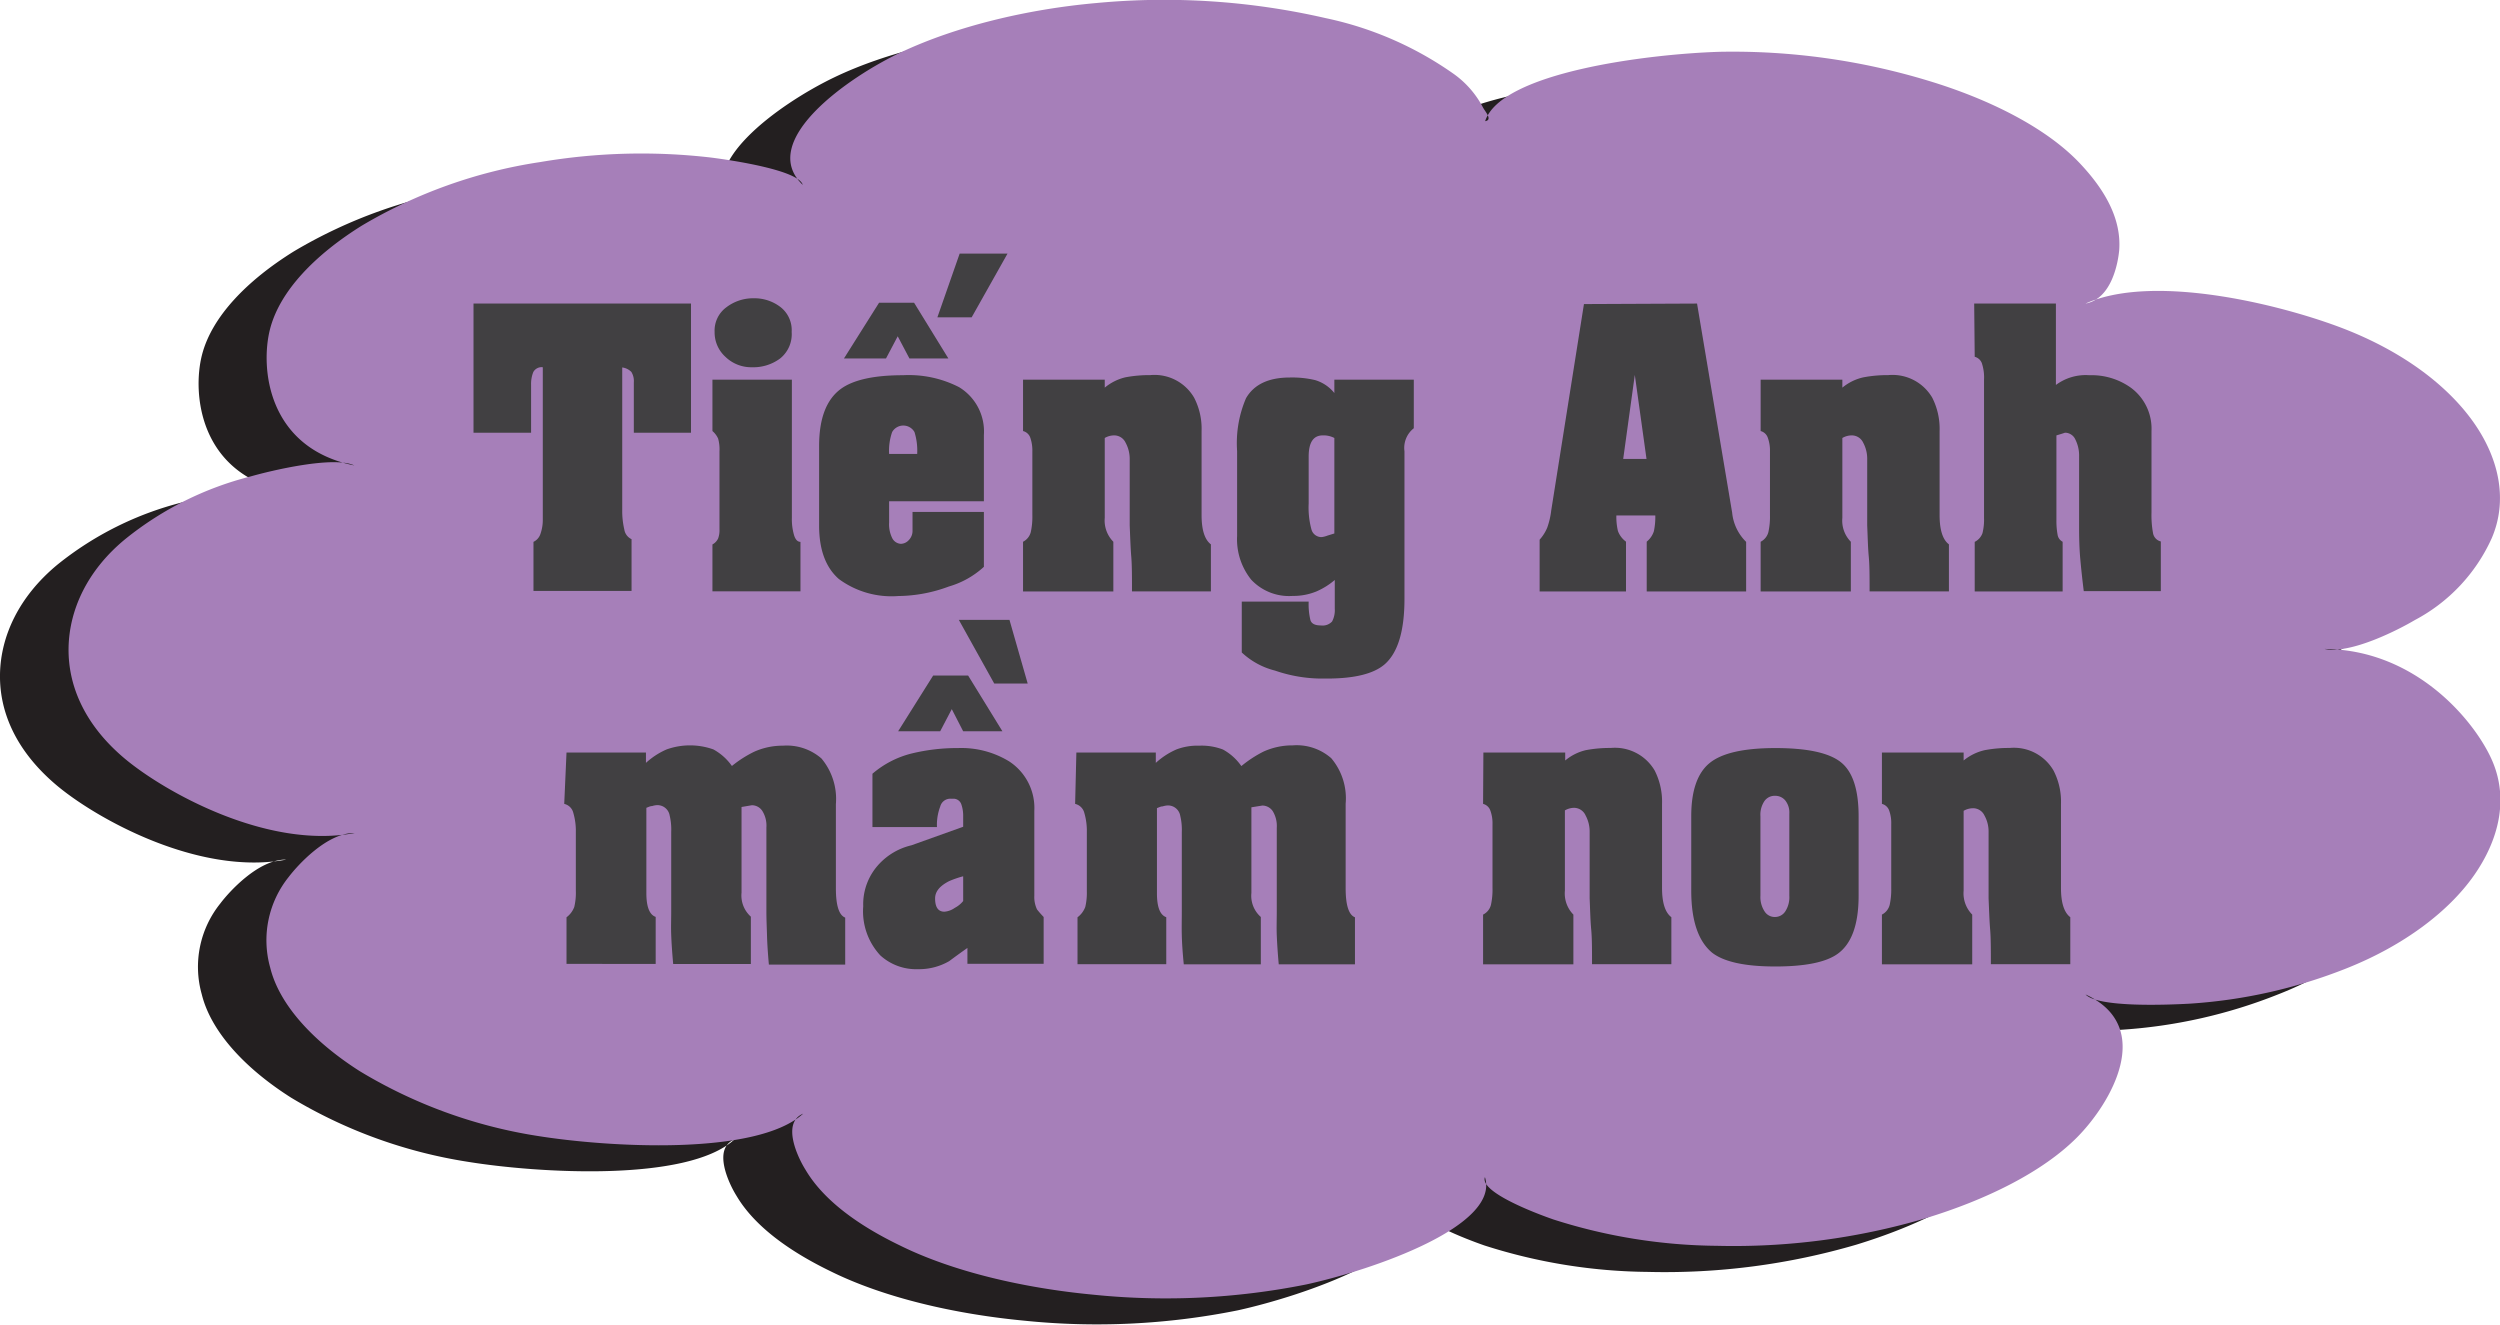 <svg xmlns="http://www.w3.org/2000/svg" viewBox="0 0 241.39 127.92"><defs><style>.cls-1{fill:#231f20;}.cls-1,.cls-2{fill-rule:evenodd;}.cls-2{fill:#a67fb9;}.cls-3{fill:#414042;}</style></defs><g id="Layer_2" data-name="Layer 2"><g id="Layer_1-2" data-name="Layer 1"><path class="cls-1" d="M217.86,65.2c9,.08,14.69,7.23,16.23,10.89s.59,7.58-1.82,11S225.59,93.81,220,96a49.39,49.39,0,0,1-15.19,3.43c-2.22.12-8.84.39-10.07-.89,6.77,3.12,2.47,10.51-.84,13.82s-8.7,6-14.66,7.82a65.74,65.74,0,0,1-20.12,2.63,53.11,53.11,0,0,1-15.78-2.55c-1.87-.65-7.15-2.67-6.62-4.09,1.48,4.7-10.72,8.92-17.2,10.35a68.81,68.81,0,0,1-20.61,1c-6.77-.64-13.6-2.24-18.69-4.76-4.13-2-7.43-4.44-9.12-7.32-.7-1.12-2.33-4.51-.21-5.4-4.55,4.13-19,3.23-25.71,2.14A47.12,47.12,0,0,1,28.13,106c-4.44-2.81-7.76-6.37-8.65-10a9.76,9.76,0,0,1,1.79-8.76c.8-1.07,3.67-4.28,6.37-4.24C19.18,84.6,9.2,79,5.39,75.76S-.06,68.79,0,65.11,1.82,57.59,5.57,54.5a31.52,31.52,0,0,1,12.05-6c2-.57,8-2,10-1.06C19.25,45.74,18.55,38,19.5,34.28s4.38-7.21,8.86-10a47.43,47.43,0,0,1,17.22-6.14,58.17,58.17,0,0,1,16.47-.44c2.13.27,8.48,1.23,8.88,2.64C66.5,16.18,75.3,10,80.51,7.49s12-4.06,18.8-4.66a69.29,69.29,0,0,1,22,1.47,33.39,33.39,0,0,1,12.35,5.36,9.27,9.27,0,0,1,2.82,3.22c.21.42,1,1.24.23,1.36,1.56-4.71,15.74-6.49,22.74-6.68a65,65,0,0,1,20.09,2.79c6,1.81,11.35,4.56,14.52,7.85,2.57,2.67,4.16,5.51,3.93,8.53-.11,1.19-.72,4.68-3.26,5.14,6.88-3.07,19.91.37,25.53,2.66s9.71,5.55,12.07,9,3.17,7.41,1.62,11a16.66,16.66,0,0,1-7.42,7.9C225.06,63.31,220.46,65.72,217.86,65.2Z"/><path class="cls-2" d="M224.45,62.66c9,.07,14.69,7.22,16.23,10.89s.59,7.57-1.82,11-6.68,6.71-12.24,8.93a49.55,49.55,0,0,1-15.19,3.43c-2.21.12-8.84.39-10.06-.89,6.77,3.12,2.46,10.51-.84,13.82s-8.7,6-14.67,7.81a65.36,65.36,0,0,1-20.11,2.64A53.06,53.06,0,0,1,150,117.75c-1.88-.65-7.15-2.68-6.62-4.09,1.48,4.7-10.72,8.92-17.2,10.35a68.86,68.86,0,0,1-20.62,1c-6.77-.64-13.6-2.24-18.68-4.76-4.14-2-7.43-4.44-9.12-7.33-.7-1.11-2.34-4.5-.21-5.39-4.55,4.13-19,3.23-25.72,2.14a47.26,47.26,0,0,1-17.09-6.24c-4.43-2.82-7.76-6.37-8.65-10a9.76,9.76,0,0,1,1.79-8.76c.81-1.07,3.68-4.28,6.37-4.24-8.46,1.62-18.43-4-22.25-7.22s-5.44-7-5.38-10.65S8.41,55.05,12.16,52a31.58,31.58,0,0,1,12.05-6c2-.57,8-2,10-1.06-8.39-1.69-9.09-9.43-8.14-13.15s4.39-7.21,8.86-10a47.56,47.56,0,0,1,17.22-6.14,58.24,58.24,0,0,1,16.48-.44c2.13.27,8.48,1.23,8.88,2.64C73.09,13.64,81.88,7.44,87.1,5S99.12.89,105.89.29A69.64,69.64,0,0,1,128,1.75a33.34,33.34,0,0,1,12.34,5.37,9.2,9.2,0,0,1,2.83,3.22c.21.42,1,1.24.23,1.36C144.91,7,159.09,5.21,166.09,5a65,65,0,0,1,20.08,2.79c6,1.81,11.36,4.56,14.53,7.85,2.56,2.67,4.15,5.51,3.92,8.53-.11,1.19-.72,4.68-3.25,5.14,6.88-3.08,19.91.37,25.52,2.66s9.71,5.54,12.08,9,3.17,7.4,1.62,11a16.7,16.7,0,0,1-7.42,7.9C231.65,60.77,227,63.18,224.45,62.66Z"/><path class="cls-3" d="M45.72,29.31h21V41.78H61.2V36.91a1.66,1.66,0,0,0-.24-1,1.51,1.51,0,0,0-.88-.43V49.24a7.79,7.79,0,0,0,.2,1.88,1.23,1.23,0,0,0,.7.94v5H51.51V52.32a1.3,1.3,0,0,0,.69-.82,4,4,0,0,0,.21-1.32V35.46a.91.91,0,0,0-.92.47,3.11,3.11,0,0,0-.21,1.24v4.61H45.72Z"/><path class="cls-3" d="M68.79,36.66h7.67V50a5.48,5.48,0,0,0,.21,1.67c.13.43.34.65.62.65v4.78h-8.5V52.57a1.26,1.26,0,0,0,.55-.58,2.28,2.28,0,0,0,.13-.87V43.59a3.88,3.88,0,0,0-.13-1.24,2.08,2.08,0,0,0-.55-.73ZM69,32.05a2.79,2.79,0,0,1,1.15-2.39,4.24,4.24,0,0,1,2.61-.86,4.13,4.13,0,0,1,2.59.84,2.82,2.82,0,0,1,1.09,2.41,3,3,0,0,1-1.11,2.56,4.33,4.33,0,0,1-2.72.85,3.58,3.58,0,0,1-2.56-1A3.18,3.18,0,0,1,69,32.05Z"/><path class="cls-3" d="M79.09,50.75V43.06c0-2.65.7-4.48,2.1-5.51,1.21-.88,3.21-1.32,6-1.32a10.64,10.64,0,0,1,5.41,1.15A5,5,0,0,1,95,42v6.4H85.85v2.05A3,3,0,0,0,86.17,52a1,1,0,0,0,.81.51,1.07,1.07,0,0,0,.77-.36,1.27,1.27,0,0,0,.36-.92v-1.8H95v5.3a8.48,8.48,0,0,1-3.38,1.9,14.29,14.29,0,0,1-4.88.92A8.57,8.57,0,0,1,81,55.91C79.73,54.8,79.09,53.08,79.09,50.75Zm6.76-6.92h2.71a6.06,6.06,0,0,0-.26-2.11,1.24,1.24,0,0,0-2.16,0A5.49,5.49,0,0,0,85.85,43.83Z"/><path class="cls-3" d="M86.68,32.47l-1.13,2.14H81.49l3.39-5.38h3.38l3.31,5.38H87.81Zm3.83-1.83,2.15-6.15h4.62l-3.46,6.15Z"/><path class="cls-3" d="M98.78,36.66h7.89v.77a4.87,4.87,0,0,1,2-1,12.43,12.43,0,0,1,2.39-.21,4.42,4.42,0,0,1,4.24,2.18,6.51,6.51,0,0,1,.72,3.21v8.13c0,1.42.3,2.37.9,2.82v4.54H109.3c0-1.4,0-2.52-.07-3.36s-.1-1.84-.15-3V44.35a3.28,3.28,0,0,0-.4-1.61,1.21,1.21,0,0,0-1.11-.7,1.8,1.8,0,0,0-.9.25V50a2.92,2.92,0,0,0,.83,2.31v4.8H98.78v-4.8a1.45,1.45,0,0,0,.75-.94,6.89,6.89,0,0,0,.15-1.62V43.59a3.8,3.8,0,0,0-.2-1.33,1,1,0,0,0-.7-.64Z"/><path class="cls-3" d="M119.45,51.76V43.55a11,11,0,0,1,.86-5.1c.78-1.34,2.19-2,4.25-2a9.61,9.61,0,0,1,2.42.25,3.75,3.75,0,0,1,1.86,1.25V36.66h7.67v4.69a2.41,2.41,0,0,0-.9,2.22V57.83q0,4.65-1.92,6.32-1.58,1.36-5.52,1.37h-.68a14,14,0,0,1-4.38-.77A7.28,7.28,0,0,1,119.9,63V58.09h6.46a6.57,6.57,0,0,0,.17,1.79q.16.51,1,.51a1.25,1.25,0,0,0,1.09-.38,2.31,2.31,0,0,0,.26-1.24V56a7,7,0,0,1-1.78,1.11,5.83,5.83,0,0,1-2.28.43,5,5,0,0,1-4-1.56A6.22,6.22,0,0,1,119.45,51.76Zm9.39-.25V42.29a2.24,2.24,0,0,0-1.12-.25c-.91,0-1.36.68-1.36,2.05v4.52a8.07,8.07,0,0,0,.27,2.52,1,1,0,0,0,1,.73,2.56,2.56,0,0,0,.56-.15Z"/><path class="cls-3" d="M163.86,29.31l3.39,20.19a4.56,4.56,0,0,0,1.35,2.82v4.79H159V52.3a2.13,2.13,0,0,0,.69-1,6.61,6.61,0,0,0,.14-1.53h-3.76a6,6,0,0,0,.15,1.5A2.22,2.22,0,0,0,157,52.3v4.81h-8.34v-5a4.12,4.12,0,0,0,.73-1.15,7.51,7.51,0,0,0,.39-1.67l3.16-19.93Zm-4.88,15-1.13-8.11-1.12,8.11Z"/><path class="cls-3" d="M170,36.66h7.89v.77a4.81,4.81,0,0,1,2.05-1,12.4,12.4,0,0,1,2.38-.21,4.44,4.44,0,0,1,4.25,2.18,6.63,6.63,0,0,1,.71,3.21v8.13c0,1.42.3,2.37.9,2.82v4.54h-7.66c0-1.4,0-2.52-.08-3.36s-.1-1.84-.15-3V44.35a3.28,3.28,0,0,0-.39-1.61,1.21,1.21,0,0,0-1.11-.7,1.8,1.8,0,0,0-.9.25V50a2.91,2.91,0,0,0,.82,2.31v4.8H170v-4.8a1.45,1.45,0,0,0,.75-.94,6.89,6.89,0,0,0,.15-1.62V43.59a3.56,3.56,0,0,0-.21-1.33,1,1,0,0,0-.69-.64Z"/><path class="cls-3" d="M190.62,29.31h7.89v7.86a4.81,4.81,0,0,1,3.23-.94,6.52,6.52,0,0,1,4,1.2,4.91,4.91,0,0,1,2,4.19v7.87a9.61,9.61,0,0,0,.15,2,1,1,0,0,0,.75.79v4.8h-7.44c-.15-1.2-.26-2.25-.34-3.15s-.11-1.88-.11-2.93V44.09a3.47,3.47,0,0,0-.36-1.65,1.1,1.1,0,0,0-1-.66c-.35.12-.63.2-.83.26v8.22a7.2,7.2,0,0,0,.11,1.35.92.92,0,0,0,.49.7v4.8h-8.49V52.32a1.5,1.5,0,0,0,.75-.84,5.36,5.36,0,0,0,.15-1.47V36.67a4.37,4.37,0,0,0-.21-1.6,1,1,0,0,0-.69-.62Z"/><path class="cls-3" d="M54.7,72.66h7.67v1a7.19,7.19,0,0,1,2-1.3,6.71,6.71,0,0,1,4.51,0,5.29,5.29,0,0,1,1.79,1.6,11.09,11.09,0,0,1,2.14-1.37A6.67,6.67,0,0,1,75.6,72a5.09,5.09,0,0,1,3.72,1.24,6.09,6.09,0,0,1,1.39,4.4v8.13c0,1.66.3,2.6.9,2.83v4.54H74.24c-.1-1.12-.16-2.06-.18-2.8S74,88.8,74,88v-8.1a2.67,2.67,0,0,0-.4-1.61,1.21,1.21,0,0,0-1-.54l-1,.17v8.27a2.74,2.74,0,0,0,.9,2.32v4.57H65c-.1-1.12-.16-2-.19-2.79s0-1.49,0-2.27v-7.7a5.78,5.78,0,0,0-.15-1.58,1.2,1.2,0,0,0-1.2-1,1.77,1.77,0,0,0-.49.09c-.2,0-.39.11-.56.17v8.22q0,2,.9,2.31v4.54H54.7V88.57a2.2,2.2,0,0,0,.75-1A5.88,5.88,0,0,0,55.6,86V80.36a6.18,6.18,0,0,0-.24-1.86,1.17,1.17,0,0,0-.88-.88Z"/><path class="cls-3" d="M84.24,74.71A9.22,9.22,0,0,1,88,72.76a18.53,18.53,0,0,1,4.51-.53,8.84,8.84,0,0,1,4.92,1.28,5.37,5.37,0,0,1,2.44,4.78v8.2a2.78,2.78,0,0,0,.26,1.32,9,9,0,0,0,.64.73v4.52H93.41V91.53c-.6.42-1.19.85-1.77,1.28a5.82,5.82,0,0,1-3,.77A5.13,5.13,0,0,1,85,92.25a6.26,6.26,0,0,1-1.65-4.74,5.68,5.68,0,0,1,1.54-4.09A6.19,6.19,0,0,1,88,81.62l5-1.79v-1a3.35,3.35,0,0,0-.19-1.2.8.8,0,0,0-.72-.51h-.3a1,1,0,0,0-1,.74,5,5,0,0,0-.32,2H84.24ZM93,87V84.61a9.69,9.69,0,0,0-1.36.47c-.9.46-1.35,1-1.35,1.67,0,.85.3,1.28.9,1.28a2,2,0,0,0,1-.37A2.55,2.55,0,0,0,93,87Z"/><path class="cls-3" d="M91.9,68.47l-1.12,2.14H86.72l3.38-5.38h3.38l3.31,5.38H93Zm.68-8.62h4.89L99.23,66H96Z"/><path class="cls-3" d="M103.93,72.66h7.67v1a7.19,7.19,0,0,1,2-1.3A5.69,5.69,0,0,1,115.8,72a5.75,5.75,0,0,1,2.28.37,5.18,5.18,0,0,1,1.78,1.6A11.41,11.41,0,0,1,122,72.57a6.73,6.73,0,0,1,2.82-.6,5.06,5.06,0,0,1,3.72,1.24,6,6,0,0,1,1.39,4.4v8.13c0,1.66.3,2.6.9,2.83v4.54h-7.36c-.1-1.12-.16-2.06-.19-2.8s0-1.51,0-2.28v-8.1a2.75,2.75,0,0,0-.39-1.61,1.22,1.22,0,0,0-1-.54l-1.06.17v8.27a2.72,2.72,0,0,0,.91,2.32v4.57h-7.44c-.11-1.12-.17-2-.19-2.79s0-1.49,0-2.27v-7.7a5.78,5.78,0,0,0-.15-1.58,1.2,1.2,0,0,0-1.2-1,1.77,1.77,0,0,0-.49.09c-.2,0-.39.11-.56.17v8.22q0,2,.9,2.31v4.54h-8.57V88.57a2.2,2.2,0,0,0,.75-1,5.88,5.88,0,0,0,.15-1.52V80.36a6.18,6.18,0,0,0-.24-1.86,1.19,1.19,0,0,0-.89-.88Z"/><path class="cls-3" d="M143.23,72.66h7.9v.77a4.83,4.83,0,0,1,2-1,12.51,12.51,0,0,1,2.39-.21,4.45,4.45,0,0,1,4.25,2.18,6.63,6.63,0,0,1,.71,3.21v8.13c0,1.42.3,2.37.9,2.82v4.54h-7.66c0-1.4,0-2.52-.08-3.36s-.1-1.84-.15-3V80.35a3.28,3.28,0,0,0-.39-1.61A1.23,1.23,0,0,0,152,78a1.8,1.8,0,0,0-.9.25V86a2.91,2.91,0,0,0,.82,2.31v4.8h-8.72v-4.8a1.44,1.44,0,0,0,.76-.94,6.89,6.89,0,0,0,.15-1.62V79.59a3.56,3.56,0,0,0-.21-1.33,1,1,0,0,0-.7-.64Z"/><path class="cls-3" d="M163.3,86V78.81q0-3.68,1.77-5.13t6.35-1.45q4.62,0,6.33,1.37c1.14.91,1.71,2.64,1.71,5.21v7.68c0,2.76-.67,4.62-2,5.59q-1.69,1.24-6.05,1.24T165.33,92Q163.3,90.33,163.3,86Zm9.47.51V78.55a1.86,1.86,0,0,0-.39-1.26,1.25,1.25,0,0,0-1-.45,1.2,1.2,0,0,0-1,.49,2.35,2.35,0,0,0-.4,1.48v7.68a2.51,2.51,0,0,0,.4,1.51,1.15,1.15,0,0,0,1,.54,1.18,1.18,0,0,0,1-.54A2.51,2.51,0,0,0,172.77,86.49Z"/><path class="cls-3" d="M181.71,72.66h7.89v.77a4.93,4.93,0,0,1,2.05-1,12.51,12.51,0,0,1,2.39-.21,4.42,4.42,0,0,1,4.24,2.18,6.51,6.51,0,0,1,.72,3.21v8.13c0,1.42.3,2.37.9,2.82v4.54h-7.67c0-1.4,0-2.52-.07-3.36s-.1-1.84-.15-3V80.35a3.18,3.18,0,0,0-.4-1.61,1.21,1.21,0,0,0-1.1-.7,1.84,1.84,0,0,0-.91.25V86a2.92,2.92,0,0,0,.83,2.31v4.8h-8.72v-4.8a1.45,1.45,0,0,0,.75-.94,6.89,6.89,0,0,0,.15-1.62V79.59a3.58,3.58,0,0,0-.2-1.33,1,1,0,0,0-.7-.64Z"/></g></g></svg>